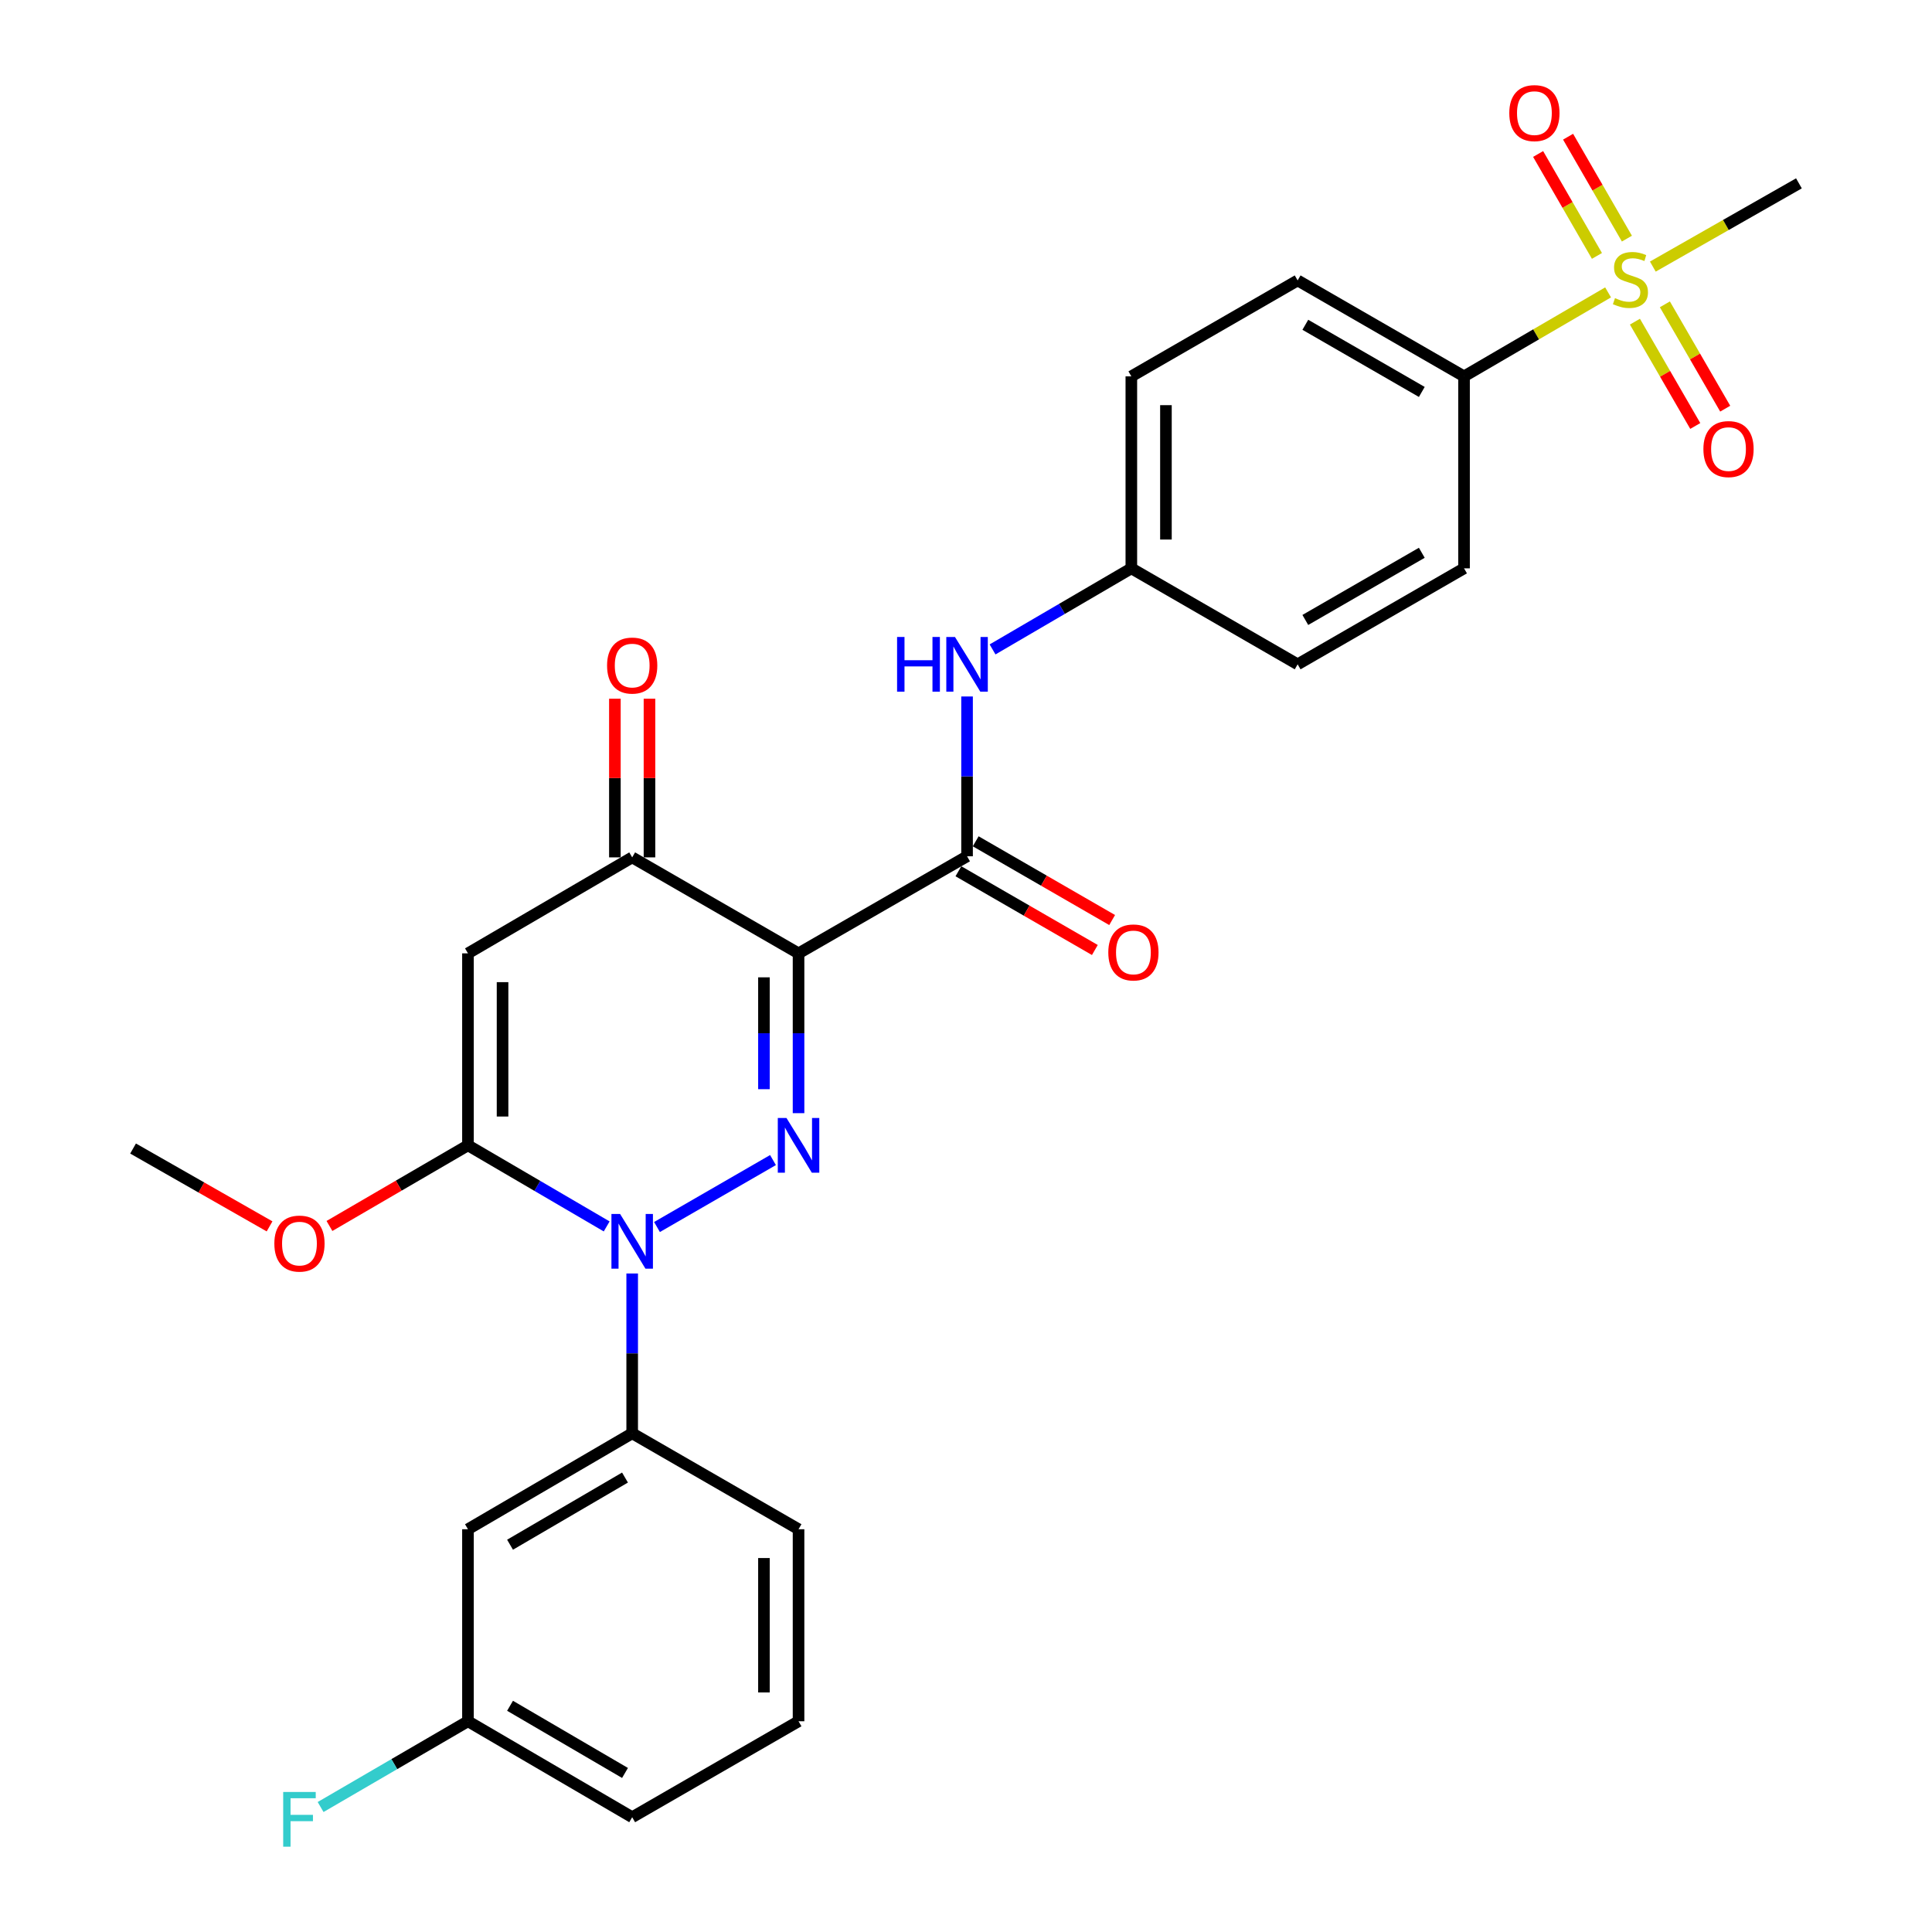 <?xml version='1.0' encoding='iso-8859-1'?>
<svg version='1.1' baseProfile='full'
              xmlns='http://www.w3.org/2000/svg'
                      xmlns:rdkit='http://www.rdkit.org/xml'
                      xmlns:xlink='http://www.w3.org/1999/xlink'
                  xml:space='preserve'
width='1000px' height='1000px' viewBox='0 0 1000 1000'>
<!-- END OF HEADER -->
<rect style='opacity:1.0;fill:#FFFFFF;stroke:none' width='1000' height='1000' x='0' y='0'> </rect>
<path class='bond-0' d='M 413.325,576.172 L 413.325,534.814' style='fill:none;fill-rule:evenodd;stroke:#0000FF;stroke-width:6px;stroke-linecap:butt;stroke-linejoin:miter;stroke-opacity:1' />
<path class='bond-0' d='M 413.325,534.814 L 413.325,493.457' style='fill:none;fill-rule:evenodd;stroke:#000000;stroke-width:6px;stroke-linecap:butt;stroke-linejoin:miter;stroke-opacity:1' />
<path class='bond-0' d='M 395.419,563.764 L 395.419,534.814' style='fill:none;fill-rule:evenodd;stroke:#0000FF;stroke-width:6px;stroke-linecap:butt;stroke-linejoin:miter;stroke-opacity:1' />
<path class='bond-0' d='M 395.419,534.814 L 395.419,505.865' style='fill:none;fill-rule:evenodd;stroke:#000000;stroke-width:6px;stroke-linecap:butt;stroke-linejoin:miter;stroke-opacity:1' />
<path class='bond-1' d='M 400.1,600.449 L 340.061,635.101' style='fill:none;fill-rule:evenodd;stroke:#0000FF;stroke-width:6px;stroke-linecap:butt;stroke-linejoin:miter;stroke-opacity:1' />
<path class='bond-4' d='M 413.325,493.457 L 327.218,443.778' style='fill:none;fill-rule:evenodd;stroke:#000000;stroke-width:6px;stroke-linecap:butt;stroke-linejoin:miter;stroke-opacity:1' />
<path class='bond-6' d='M 413.325,493.457 L 500.547,443.211' style='fill:none;fill-rule:evenodd;stroke:#000000;stroke-width:6px;stroke-linecap:butt;stroke-linejoin:miter;stroke-opacity:1' />
<path class='bond-2' d='M 314.016,634.796 L 278.115,613.806' style='fill:none;fill-rule:evenodd;stroke:#0000FF;stroke-width:6px;stroke-linecap:butt;stroke-linejoin:miter;stroke-opacity:1' />
<path class='bond-2' d='M 278.115,613.806 L 242.214,592.815' style='fill:none;fill-rule:evenodd;stroke:#000000;stroke-width:6px;stroke-linecap:butt;stroke-linejoin:miter;stroke-opacity:1' />
<path class='bond-7' d='M 327.218,659.158 L 327.218,700.515' style='fill:none;fill-rule:evenodd;stroke:#0000FF;stroke-width:6px;stroke-linecap:butt;stroke-linejoin:miter;stroke-opacity:1' />
<path class='bond-7' d='M 327.218,700.515 L 327.218,741.872' style='fill:none;fill-rule:evenodd;stroke:#000000;stroke-width:6px;stroke-linecap:butt;stroke-linejoin:miter;stroke-opacity:1' />
<path class='bond-3' d='M 242.214,592.815 L 242.214,493.457' style='fill:none;fill-rule:evenodd;stroke:#000000;stroke-width:6px;stroke-linecap:butt;stroke-linejoin:miter;stroke-opacity:1' />
<path class='bond-3' d='M 260.12,577.912 L 260.12,508.361' style='fill:none;fill-rule:evenodd;stroke:#000000;stroke-width:6px;stroke-linecap:butt;stroke-linejoin:miter;stroke-opacity:1' />
<path class='bond-15' d='M 242.214,592.815 L 206.37,613.688' style='fill:none;fill-rule:evenodd;stroke:#000000;stroke-width:6px;stroke-linecap:butt;stroke-linejoin:miter;stroke-opacity:1' />
<path class='bond-15' d='M 206.37,613.688 L 170.525,634.56' style='fill:none;fill-rule:evenodd;stroke:#FF0000;stroke-width:6px;stroke-linecap:butt;stroke-linejoin:miter;stroke-opacity:1' />
<path class='bond-28' d='M 242.214,493.457 L 327.218,443.778' style='fill:none;fill-rule:evenodd;stroke:#000000;stroke-width:6px;stroke-linecap:butt;stroke-linejoin:miter;stroke-opacity:1' />
<path class='bond-14' d='M 336.171,443.778 L 336.171,402.716' style='fill:none;fill-rule:evenodd;stroke:#000000;stroke-width:6px;stroke-linecap:butt;stroke-linejoin:miter;stroke-opacity:1' />
<path class='bond-14' d='M 336.171,402.716 L 336.171,361.655' style='fill:none;fill-rule:evenodd;stroke:#FF0000;stroke-width:6px;stroke-linecap:butt;stroke-linejoin:miter;stroke-opacity:1' />
<path class='bond-14' d='M 318.265,443.778 L 318.265,402.716' style='fill:none;fill-rule:evenodd;stroke:#000000;stroke-width:6px;stroke-linecap:butt;stroke-linejoin:miter;stroke-opacity:1' />
<path class='bond-14' d='M 318.265,402.716 L 318.265,361.655' style='fill:none;fill-rule:evenodd;stroke:#FF0000;stroke-width:6px;stroke-linecap:butt;stroke-linejoin:miter;stroke-opacity:1' />
<path class='bond-5' d='M 832.341,151.337 L 795.063,173.072' style='fill:none;fill-rule:evenodd;stroke:#CCCC00;stroke-width:6px;stroke-linecap:butt;stroke-linejoin:miter;stroke-opacity:1' />
<path class='bond-5' d='M 795.063,173.072 L 757.786,194.806' style='fill:none;fill-rule:evenodd;stroke:#000000;stroke-width:6px;stroke-linecap:butt;stroke-linejoin:miter;stroke-opacity:1' />
<path class='bond-11' d='M 846.236,166.487 L 861.852,193.488' style='fill:none;fill-rule:evenodd;stroke:#CCCC00;stroke-width:6px;stroke-linecap:butt;stroke-linejoin:miter;stroke-opacity:1' />
<path class='bond-11' d='M 861.852,193.488 L 877.469,220.49' style='fill:none;fill-rule:evenodd;stroke:#FF0000;stroke-width:6px;stroke-linecap:butt;stroke-linejoin:miter;stroke-opacity:1' />
<path class='bond-11' d='M 861.736,157.522 L 877.353,184.524' style='fill:none;fill-rule:evenodd;stroke:#CCCC00;stroke-width:6px;stroke-linecap:butt;stroke-linejoin:miter;stroke-opacity:1' />
<path class='bond-11' d='M 877.353,184.524 L 892.969,211.525' style='fill:none;fill-rule:evenodd;stroke:#FF0000;stroke-width:6px;stroke-linecap:butt;stroke-linejoin:miter;stroke-opacity:1' />
<path class='bond-12' d='M 842.083,123.509 L 826.859,97.131' style='fill:none;fill-rule:evenodd;stroke:#CCCC00;stroke-width:6px;stroke-linecap:butt;stroke-linejoin:miter;stroke-opacity:1' />
<path class='bond-12' d='M 826.859,97.131 L 811.636,70.754' style='fill:none;fill-rule:evenodd;stroke:#FF0000;stroke-width:6px;stroke-linecap:butt;stroke-linejoin:miter;stroke-opacity:1' />
<path class='bond-12' d='M 826.575,132.459 L 811.351,106.082' style='fill:none;fill-rule:evenodd;stroke:#CCCC00;stroke-width:6px;stroke-linecap:butt;stroke-linejoin:miter;stroke-opacity:1' />
<path class='bond-12' d='M 811.351,106.082 L 796.127,79.705' style='fill:none;fill-rule:evenodd;stroke:#FF0000;stroke-width:6px;stroke-linecap:butt;stroke-linejoin:miter;stroke-opacity:1' />
<path class='bond-20' d='M 855.503,137.987 L 893.314,116.444' style='fill:none;fill-rule:evenodd;stroke:#CCCC00;stroke-width:6px;stroke-linecap:butt;stroke-linejoin:miter;stroke-opacity:1' />
<path class='bond-20' d='M 893.314,116.444 L 931.125,94.901' style='fill:none;fill-rule:evenodd;stroke:#000000;stroke-width:6px;stroke-linecap:butt;stroke-linejoin:miter;stroke-opacity:1' />
<path class='bond-8' d='M 500.547,443.211 L 500.547,401.854' style='fill:none;fill-rule:evenodd;stroke:#000000;stroke-width:6px;stroke-linecap:butt;stroke-linejoin:miter;stroke-opacity:1' />
<path class='bond-8' d='M 500.547,401.854 L 500.547,360.497' style='fill:none;fill-rule:evenodd;stroke:#0000FF;stroke-width:6px;stroke-linecap:butt;stroke-linejoin:miter;stroke-opacity:1' />
<path class='bond-13' d='M 496.072,450.966 L 531.383,471.342' style='fill:none;fill-rule:evenodd;stroke:#000000;stroke-width:6px;stroke-linecap:butt;stroke-linejoin:miter;stroke-opacity:1' />
<path class='bond-13' d='M 531.383,471.342 L 566.695,491.719' style='fill:none;fill-rule:evenodd;stroke:#FF0000;stroke-width:6px;stroke-linecap:butt;stroke-linejoin:miter;stroke-opacity:1' />
<path class='bond-13' d='M 505.022,435.457 L 540.333,455.833' style='fill:none;fill-rule:evenodd;stroke:#000000;stroke-width:6px;stroke-linecap:butt;stroke-linejoin:miter;stroke-opacity:1' />
<path class='bond-13' d='M 540.333,455.833 L 575.644,476.21' style='fill:none;fill-rule:evenodd;stroke:#FF0000;stroke-width:6px;stroke-linecap:butt;stroke-linejoin:miter;stroke-opacity:1' />
<path class='bond-10' d='M 327.218,741.872 L 242.214,791.532' style='fill:none;fill-rule:evenodd;stroke:#000000;stroke-width:6px;stroke-linecap:butt;stroke-linejoin:miter;stroke-opacity:1' />
<path class='bond-10' d='M 323.499,764.782 L 263.997,799.544' style='fill:none;fill-rule:evenodd;stroke:#000000;stroke-width:6px;stroke-linecap:butt;stroke-linejoin:miter;stroke-opacity:1' />
<path class='bond-24' d='M 327.218,741.872 L 413.325,791.532' style='fill:none;fill-rule:evenodd;stroke:#000000;stroke-width:6px;stroke-linecap:butt;stroke-linejoin:miter;stroke-opacity:1' />
<path class='bond-18' d='M 513.749,336.14 L 549.665,315.157' style='fill:none;fill-rule:evenodd;stroke:#0000FF;stroke-width:6px;stroke-linecap:butt;stroke-linejoin:miter;stroke-opacity:1' />
<path class='bond-18' d='M 549.665,315.157 L 585.58,294.174' style='fill:none;fill-rule:evenodd;stroke:#000000;stroke-width:6px;stroke-linecap:butt;stroke-linejoin:miter;stroke-opacity:1' />
<path class='bond-9' d='M 757.786,194.806 L 671.658,145.147' style='fill:none;fill-rule:evenodd;stroke:#000000;stroke-width:6px;stroke-linecap:butt;stroke-linejoin:miter;stroke-opacity:1' />
<path class='bond-9' d='M 735.923,202.87 L 675.633,168.108' style='fill:none;fill-rule:evenodd;stroke:#000000;stroke-width:6px;stroke-linecap:butt;stroke-linejoin:miter;stroke-opacity:1' />
<path class='bond-30' d='M 757.786,194.806 L 757.786,294.174' style='fill:none;fill-rule:evenodd;stroke:#000000;stroke-width:6px;stroke-linecap:butt;stroke-linejoin:miter;stroke-opacity:1' />
<path class='bond-19' d='M 242.214,791.532 L 242.214,890.92' style='fill:none;fill-rule:evenodd;stroke:#000000;stroke-width:6px;stroke-linecap:butt;stroke-linejoin:miter;stroke-opacity:1' />
<path class='bond-27' d='M 139.524,634.771 L 104.199,614.624' style='fill:none;fill-rule:evenodd;stroke:#FF0000;stroke-width:6px;stroke-linecap:butt;stroke-linejoin:miter;stroke-opacity:1' />
<path class='bond-27' d='M 104.199,614.624 L 68.875,594.477' style='fill:none;fill-rule:evenodd;stroke:#000000;stroke-width:6px;stroke-linecap:butt;stroke-linejoin:miter;stroke-opacity:1' />
<path class='bond-16' d='M 757.786,294.174 L 671.658,343.853' style='fill:none;fill-rule:evenodd;stroke:#000000;stroke-width:6px;stroke-linecap:butt;stroke-linejoin:miter;stroke-opacity:1' />
<path class='bond-16' d='M 735.92,286.115 L 675.631,320.891' style='fill:none;fill-rule:evenodd;stroke:#000000;stroke-width:6px;stroke-linecap:butt;stroke-linejoin:miter;stroke-opacity:1' />
<path class='bond-17' d='M 671.658,145.147 L 585.58,194.806' style='fill:none;fill-rule:evenodd;stroke:#000000;stroke-width:6px;stroke-linecap:butt;stroke-linejoin:miter;stroke-opacity:1' />
<path class='bond-21' d='M 585.58,294.174 L 671.658,343.853' style='fill:none;fill-rule:evenodd;stroke:#000000;stroke-width:6px;stroke-linecap:butt;stroke-linejoin:miter;stroke-opacity:1' />
<path class='bond-22' d='M 585.58,294.174 L 585.58,194.806' style='fill:none;fill-rule:evenodd;stroke:#000000;stroke-width:6px;stroke-linecap:butt;stroke-linejoin:miter;stroke-opacity:1' />
<path class='bond-22' d='M 603.486,279.269 L 603.486,209.711' style='fill:none;fill-rule:evenodd;stroke:#000000;stroke-width:6px;stroke-linecap:butt;stroke-linejoin:miter;stroke-opacity:1' />
<path class='bond-23' d='M 242.214,890.92 L 204.08,913.116' style='fill:none;fill-rule:evenodd;stroke:#000000;stroke-width:6px;stroke-linecap:butt;stroke-linejoin:miter;stroke-opacity:1' />
<path class='bond-23' d='M 204.08,913.116 L 165.945,935.313' style='fill:none;fill-rule:evenodd;stroke:#33CCCC;stroke-width:6px;stroke-linecap:butt;stroke-linejoin:miter;stroke-opacity:1' />
<path class='bond-29' d='M 242.214,890.92 L 327.218,940.589' style='fill:none;fill-rule:evenodd;stroke:#000000;stroke-width:6px;stroke-linecap:butt;stroke-linejoin:miter;stroke-opacity:1' />
<path class='bond-29' d='M 263.998,882.91 L 323.501,917.678' style='fill:none;fill-rule:evenodd;stroke:#000000;stroke-width:6px;stroke-linecap:butt;stroke-linejoin:miter;stroke-opacity:1' />
<path class='bond-25' d='M 413.325,791.532 L 413.325,890.92' style='fill:none;fill-rule:evenodd;stroke:#000000;stroke-width:6px;stroke-linecap:butt;stroke-linejoin:miter;stroke-opacity:1' />
<path class='bond-25' d='M 395.419,806.44 L 395.419,876.011' style='fill:none;fill-rule:evenodd;stroke:#000000;stroke-width:6px;stroke-linecap:butt;stroke-linejoin:miter;stroke-opacity:1' />
<path class='bond-26' d='M 413.325,890.92 L 327.218,940.589' style='fill:none;fill-rule:evenodd;stroke:#000000;stroke-width:6px;stroke-linecap:butt;stroke-linejoin:miter;stroke-opacity:1' />
<path  class='atom-0' d='M 407.065 578.655
L 416.345 593.655
Q 417.265 595.135, 418.745 597.815
Q 420.225 600.495, 420.305 600.655
L 420.305 578.655
L 424.065 578.655
L 424.065 606.975
L 420.185 606.975
L 410.225 590.575
Q 409.065 588.655, 407.825 586.455
Q 406.625 584.255, 406.265 583.575
L 406.265 606.975
L 402.585 606.975
L 402.585 578.655
L 407.065 578.655
' fill='#0000FF'/>
<path  class='atom-2' d='M 320.958 628.354
L 330.238 643.354
Q 331.158 644.834, 332.638 647.514
Q 334.118 650.194, 334.198 650.354
L 334.198 628.354
L 337.958 628.354
L 337.958 656.674
L 334.078 656.674
L 324.118 640.274
Q 322.958 638.354, 321.718 636.154
Q 320.518 633.954, 320.158 633.274
L 320.158 656.674
L 316.478 656.674
L 316.478 628.354
L 320.958 628.354
' fill='#0000FF'/>
<path  class='atom-6' d='M 835.913 154.31
Q 836.233 154.43, 837.553 154.99
Q 838.873 155.55, 840.313 155.91
Q 841.793 156.23, 843.233 156.23
Q 845.913 156.23, 847.473 154.95
Q 849.033 153.63, 849.033 151.35
Q 849.033 149.79, 848.233 148.83
Q 847.473 147.87, 846.273 147.35
Q 845.073 146.83, 843.073 146.23
Q 840.553 145.47, 839.033 144.75
Q 837.553 144.03, 836.473 142.51
Q 835.433 140.99, 835.433 138.43
Q 835.433 134.87, 837.833 132.67
Q 840.273 130.47, 845.073 130.47
Q 848.353 130.47, 852.073 132.03
L 851.153 135.11
Q 847.753 133.71, 845.193 133.71
Q 842.433 133.71, 840.913 134.87
Q 839.393 135.99, 839.433 137.95
Q 839.433 139.47, 840.193 140.39
Q 840.993 141.31, 842.113 141.83
Q 843.273 142.35, 845.193 142.95
Q 847.753 143.75, 849.273 144.55
Q 850.793 145.35, 851.873 146.99
Q 852.993 148.59, 852.993 151.35
Q 852.993 155.27, 850.353 157.39
Q 847.753 159.47, 843.393 159.47
Q 840.873 159.47, 838.953 158.91
Q 837.073 158.39, 834.833 157.47
L 835.913 154.31
' fill='#CCCC00'/>
<path  class='atom-9' d='M 464.327 329.693
L 468.167 329.693
L 468.167 341.733
L 482.647 341.733
L 482.647 329.693
L 486.487 329.693
L 486.487 358.013
L 482.647 358.013
L 482.647 344.933
L 468.167 344.933
L 468.167 358.013
L 464.327 358.013
L 464.327 329.693
' fill='#0000FF'/>
<path  class='atom-9' d='M 494.287 329.693
L 503.567 344.693
Q 504.487 346.173, 505.967 348.853
Q 507.447 351.533, 507.527 351.693
L 507.527 329.693
L 511.287 329.693
L 511.287 358.013
L 507.407 358.013
L 497.447 341.613
Q 496.287 339.693, 495.047 337.493
Q 493.847 335.293, 493.487 334.613
L 493.487 358.013
L 489.807 358.013
L 489.807 329.693
L 494.287 329.693
' fill='#0000FF'/>
<path  class='atom-12' d='M 881.677 232.439
Q 881.677 225.639, 885.037 221.839
Q 888.397 218.039, 894.677 218.039
Q 900.957 218.039, 904.317 221.839
Q 907.677 225.639, 907.677 232.439
Q 907.677 239.319, 904.277 243.239
Q 900.877 247.119, 894.677 247.119
Q 888.437 247.119, 885.037 243.239
Q 881.677 239.359, 881.677 232.439
M 894.677 243.919
Q 898.997 243.919, 901.317 241.039
Q 903.677 238.119, 903.677 232.439
Q 903.677 226.879, 901.317 224.079
Q 898.997 221.239, 894.677 221.239
Q 890.357 221.239, 887.997 224.039
Q 885.677 226.839, 885.677 232.439
Q 885.677 238.159, 887.997 241.039
Q 890.357 243.919, 894.677 243.919
' fill='#FF0000'/>
<path  class='atom-13' d='M 781.205 58.542
Q 781.205 51.742, 784.565 47.943
Q 787.925 44.142, 794.205 44.142
Q 800.485 44.142, 803.845 47.943
Q 807.205 51.742, 807.205 58.542
Q 807.205 65.422, 803.805 69.343
Q 800.405 73.222, 794.205 73.222
Q 787.965 73.222, 784.565 69.343
Q 781.205 65.463, 781.205 58.542
M 794.205 70.022
Q 798.525 70.022, 800.845 67.142
Q 803.205 64.222, 803.205 58.542
Q 803.205 52.983, 800.845 50.182
Q 798.525 47.343, 794.205 47.343
Q 789.885 47.343, 787.525 50.142
Q 785.205 52.943, 785.205 58.542
Q 785.205 64.263, 787.525 67.142
Q 789.885 70.022, 794.205 70.022
' fill='#FF0000'/>
<path  class='atom-14' d='M 573.655 492.98
Q 573.655 486.18, 577.015 482.38
Q 580.375 478.58, 586.655 478.58
Q 592.935 478.58, 596.295 482.38
Q 599.655 486.18, 599.655 492.98
Q 599.655 499.86, 596.255 503.78
Q 592.855 507.66, 586.655 507.66
Q 580.415 507.66, 577.015 503.78
Q 573.655 499.9, 573.655 492.98
M 586.655 504.46
Q 590.975 504.46, 593.295 501.58
Q 595.655 498.66, 595.655 492.98
Q 595.655 487.42, 593.295 484.62
Q 590.975 481.78, 586.655 481.78
Q 582.335 481.78, 579.975 484.58
Q 577.655 487.38, 577.655 492.98
Q 577.655 498.7, 579.975 501.58
Q 582.335 504.46, 586.655 504.46
' fill='#FF0000'/>
<path  class='atom-15' d='M 314.218 344.49
Q 314.218 337.69, 317.578 333.89
Q 320.938 330.09, 327.218 330.09
Q 333.498 330.09, 336.858 333.89
Q 340.218 337.69, 340.218 344.49
Q 340.218 351.37, 336.818 355.29
Q 333.418 359.17, 327.218 359.17
Q 320.978 359.17, 317.578 355.29
Q 314.218 351.41, 314.218 344.49
M 327.218 355.97
Q 331.538 355.97, 333.858 353.09
Q 336.218 350.17, 336.218 344.49
Q 336.218 338.93, 333.858 336.13
Q 331.538 333.29, 327.218 333.29
Q 322.898 333.29, 320.538 336.09
Q 318.218 338.89, 318.218 344.49
Q 318.218 350.21, 320.538 353.09
Q 322.898 355.97, 327.218 355.97
' fill='#FF0000'/>
<path  class='atom-16' d='M 142.002 643.679
Q 142.002 636.879, 145.362 633.079
Q 148.722 629.279, 155.002 629.279
Q 161.282 629.279, 164.642 633.079
Q 168.002 636.879, 168.002 643.679
Q 168.002 650.559, 164.602 654.479
Q 161.202 658.359, 155.002 658.359
Q 148.762 658.359, 145.362 654.479
Q 142.002 650.599, 142.002 643.679
M 155.002 655.159
Q 159.322 655.159, 161.642 652.279
Q 164.002 649.359, 164.002 643.679
Q 164.002 638.119, 161.642 635.319
Q 159.322 632.479, 155.002 632.479
Q 150.682 632.479, 148.322 635.279
Q 146.002 638.079, 146.002 643.679
Q 146.002 649.399, 148.322 652.279
Q 150.682 655.159, 155.002 655.159
' fill='#FF0000'/>
<path  class='atom-24' d='M 146.582 927.523
L 163.422 927.523
L 163.422 930.763
L 150.382 930.763
L 150.382 939.363
L 161.982 939.363
L 161.982 942.643
L 150.382 942.643
L 150.382 955.843
L 146.582 955.843
L 146.582 927.523
' fill='#33CCCC'/>
</svg>
